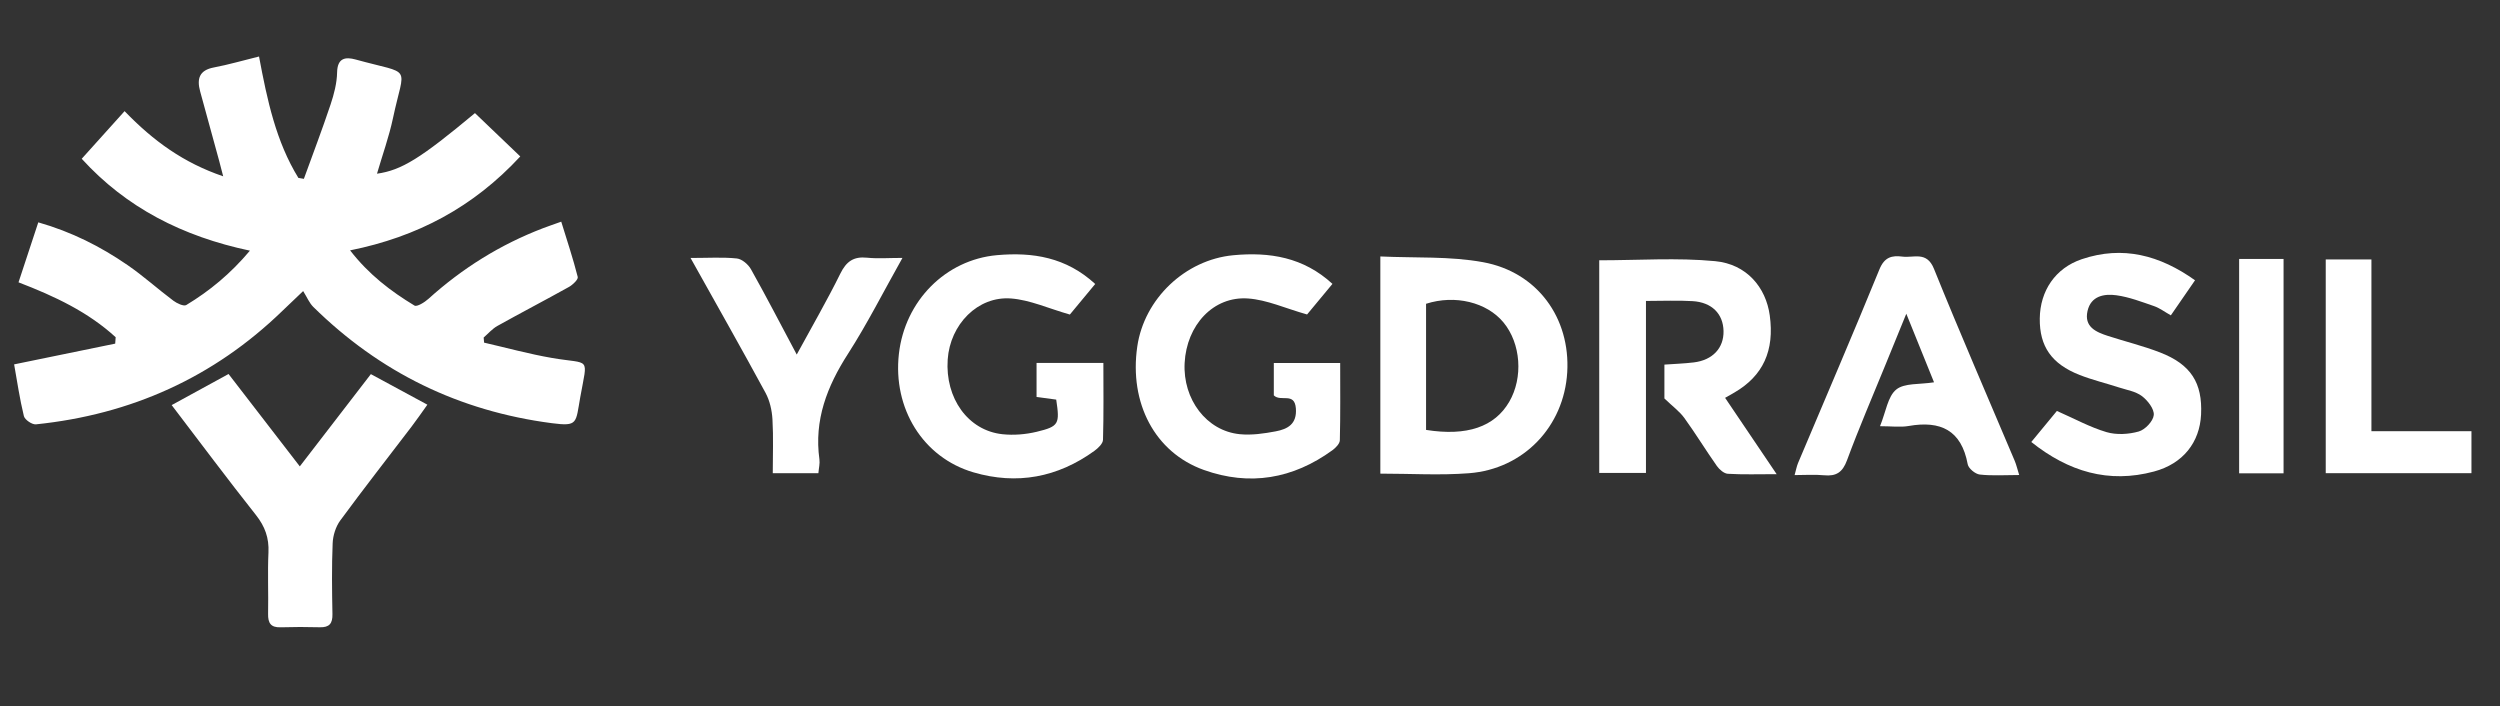 <?xml version="1.0" encoding="UTF-8"?>
<svg width="177px" height="50px" viewBox="0 0 177 50" version="1.1" xmlns="http://www.w3.org/2000/svg" xmlns:xlink="http://www.w3.org/1999/xlink">
    <rect x="0" y="0" width="177" height="50" fill="#333333" stroke="none"/>
    <title>Logo/game provider/yggdrasil-white</title>
    <g id="Logo/game-provider/yggdrasil-white" stroke="none" stroke-width="1" fill="none" fill-rule="evenodd">
        <g id="Group-25" transform="translate(1, 4)" fill="#FFFFFF">
            <path d="M7.189,19.875 C5.241,18.09 2.883,16.976 0.311,15.989 C0.791,14.533 1.237,13.178 1.711,11.742 C4.091,12.423 6.126,13.46 8.019,14.76 C9.149,15.536 10.172,16.464 11.271,17.287 C11.525,17.478 12.007,17.706 12.189,17.596 C13.835,16.6 15.312,15.391 16.695,13.747 C11.915,12.739 7.93,10.694 4.786,7.241 C5.805,6.109 6.782,5.024 7.821,3.869 C9.872,5.997 12.012,7.533 14.801,8.483 C14.674,7.991 14.6,7.693 14.519,7.396 C14.07,5.754 13.618,4.112 13.17,2.47 C12.929,1.584 13.101,0.972 14.142,0.776 C15.185,0.579 16.207,0.279 17.339,-7.81597009e-14 C17.921,3.103 18.541,6.019 20.125,8.595 C20.255,8.617 20.384,8.639 20.514,8.662 C21.149,6.91 21.813,5.169 22.403,3.403 C22.648,2.671 22.852,1.888 22.867,1.124 C22.888,0.093 23.465,0.017 24.177,0.213 C28.255,1.341 27.645,0.487 26.823,4.365 C26.543,5.682 26.081,6.96 25.691,8.298 C27.435,8.051 28.772,7.22 32.627,4.008 C33.663,4.999 34.715,6.004 35.835,7.076 C32.509,10.667 28.559,12.764 23.787,13.726 C25.121,15.447 26.673,16.622 28.345,17.634 C28.52,17.74 29.063,17.404 29.333,17.159 C31.731,14.993 34.423,13.314 37.441,12.159 C37.784,12.028 38.133,11.91 38.736,11.694 C39.147,13.028 39.574,14.306 39.904,15.609 C39.949,15.785 39.554,16.163 39.287,16.312 C37.607,17.25 35.898,18.137 34.218,19.075 C33.853,19.278 33.566,19.619 33.243,19.897 C33.253,20.018 33.264,20.139 33.274,20.259 C34.872,20.626 36.458,21.064 38.071,21.342 C40.838,21.82 40.608,21.172 40.083,24.117 C39.754,25.964 39.93,26.202 38.078,25.962 C31.5,25.106 25.894,22.364 21.185,17.734 C20.899,17.453 20.738,17.045 20.463,16.608 C19.782,17.257 19.383,17.632 18.991,18.012 C14.117,22.736 8.266,25.349 1.544,26.044 C1.271,26.072 0.755,25.718 0.691,25.458 C0.394,24.243 0.215,23 2.48689958e-14,21.798 C2.482,21.288 4.819,20.809 7.156,20.329 C7.167,20.178 7.178,20.027 7.189,19.875" id="Fill-1"></path>
            <path d="M11.154,24.681 C12.548,23.919 13.809,23.23 15.181,22.479 C16.828,24.615 18.472,26.746 20.226,29.02 C21.958,26.771 23.58,24.666 25.257,22.488 C26.571,23.199 27.858,23.895 29.258,24.652 C28.868,25.195 28.52,25.704 28.147,26.194 C26.459,28.41 24.74,30.603 23.092,32.848 C22.769,33.287 22.575,33.912 22.552,34.461 C22.483,36.13 22.504,37.804 22.537,39.476 C22.551,40.144 22.32,40.428 21.645,40.41 C20.717,40.384 19.788,40.385 18.86,40.413 C18.168,40.434 17.968,40.106 17.981,39.46 C18.011,38.011 17.94,36.56 18.007,35.114 C18.054,34.088 17.762,33.275 17.122,32.465 C15.119,29.935 13.189,27.348 11.154,24.681" id="Fill-3"></path>
            <path d="M99.965,26.437 C102.865,26.899 104.824,26.218 105.854,24.447 C106.853,22.73 106.679,20.32 105.448,18.83 C104.268,17.399 102.018,16.847 99.965,17.508 L99.965,26.437 Z M96.728,14.157 C99.201,14.274 101.652,14.132 103.997,14.562 C107.863,15.269 110.189,18.533 109.96,22.361 C109.731,26.188 106.883,29.203 103.011,29.504 C100.958,29.664 98.883,29.533 96.728,29.533 L96.728,14.157 Z" id="Fill-6"></path>
            <path d="M121.137,24.167 C122.354,25.969 123.502,27.669 124.787,29.571 C123.48,29.571 122.403,29.609 121.331,29.544 C121.056,29.528 120.728,29.239 120.55,28.986 C119.763,27.868 119.05,26.697 118.249,25.59 C117.915,25.128 117.428,24.777 116.84,24.212 L116.84,21.814 C117.552,21.763 118.239,21.741 118.919,21.659 C120.255,21.498 121.051,20.642 121.026,19.438 C121.001,18.218 120.201,17.401 118.83,17.32 C117.783,17.257 116.73,17.307 115.534,17.307 L115.534,29.482 L112.226,29.482 L112.226,14.429 C114.998,14.429 117.737,14.233 120.432,14.49 C122.659,14.702 124.023,16.339 124.298,18.324 C124.644,20.827 123.828,22.608 121.793,23.793 C121.627,23.89 121.458,23.984 121.137,24.167" id="Fill-8"></path>
            <path d="M76.541,16.106 C75.814,16.982 75.171,17.757 74.746,18.27 C73.219,17.834 71.92,17.234 70.582,17.132 C68.223,16.952 66.267,18.973 66.097,21.45 C65.908,24.196 67.538,26.48 69.969,26.742 C70.766,26.828 71.618,26.758 72.399,26.57 C73.978,26.189 74.039,26.017 73.78,24.292 C73.348,24.234 72.899,24.173 72.388,24.104 L72.388,21.696 L77.119,21.696 C77.119,23.504 77.146,25.325 77.092,27.142 C77.084,27.411 76.744,27.732 76.481,27.923 C73.878,29.805 70.996,30.345 67.923,29.443 C64.34,28.392 62.204,24.914 62.642,21.052 C63.067,17.302 65.947,14.393 69.58,14.066 C72.113,13.839 74.482,14.21 76.541,16.106" id="Fill-10"></path>
            <path d="M89.186,23.992 L89.186,21.7 L93.885,21.7 C93.885,23.534 93.906,25.353 93.861,27.171 C93.855,27.414 93.564,27.71 93.331,27.879 C90.541,29.905 87.476,30.432 84.232,29.272 C80.761,28.032 78.938,24.535 79.519,20.534 C80.009,17.158 82.907,14.394 86.312,14.071 C88.889,13.827 91.291,14.213 93.338,16.099 C92.648,16.93 91.983,17.732 91.541,18.265 C89.998,17.828 88.696,17.225 87.359,17.132 C84.9,16.96 83.011,19.019 82.872,21.701 C82.739,24.273 84.424,26.51 86.777,26.741 C87.613,26.824 88.489,26.697 89.323,26.539 C90.16,26.379 90.837,26.029 90.747,24.907 C90.653,23.735 89.67,24.479 89.186,23.992" id="Fill-12"></path>
            <path d="M141.959,29.631 C140.946,29.631 140.046,29.697 139.164,29.597 C138.846,29.56 138.368,29.164 138.313,28.867 C137.867,26.457 136.395,25.763 134.139,26.159 C133.548,26.263 132.923,26.175 132.105,26.175 C132.525,25.145 132.652,24.072 133.253,23.58 C133.833,23.106 134.904,23.232 135.929,23.067 C135.323,21.57 134.711,20.055 133.966,18.212 C133.381,19.646 132.93,20.748 132.481,21.851 C131.568,24.092 130.606,26.316 129.769,28.585 C129.452,29.447 129.001,29.733 128.138,29.649 C127.484,29.586 126.82,29.636 126.058,29.636 C126.161,29.271 126.205,29.013 126.304,28.778 C128.23,24.21 130.192,19.656 132.065,15.067 C132.419,14.198 132.95,14.072 133.69,14.168 C134.491,14.272 135.411,13.763 135.923,15.028 C137.764,19.588 139.729,24.098 141.642,28.629 C141.759,28.906 141.825,29.203 141.959,29.631" id="Fill-14"></path>
            <path d="M152.696,18.327 C152.252,18.077 151.905,17.811 151.513,17.675 C150.636,17.374 149.752,17.031 148.843,16.905 C147.976,16.784 147.037,16.953 146.797,18.017 C146.543,19.139 147.391,19.509 148.246,19.785 C149.47,20.181 150.727,20.487 151.924,20.95 C154.118,21.799 154.943,23.108 154.836,25.347 C154.742,27.316 153.565,28.829 151.508,29.382 C148.289,30.247 145.452,29.393 142.815,27.293 C143.496,26.467 144.109,25.724 144.628,25.095 C145.875,25.643 146.968,26.246 148.137,26.593 C148.843,26.802 149.706,26.753 150.422,26.55 C150.874,26.422 151.444,25.822 151.487,25.386 C151.529,24.96 151.06,24.356 150.652,24.046 C150.208,23.711 149.579,23.612 149.024,23.432 C148.097,23.131 147.144,22.903 146.239,22.548 C144.243,21.764 143.395,20.519 143.416,18.553 C143.437,16.596 144.512,14.983 146.394,14.349 C149.289,13.374 151.91,14.064 154.408,15.844 C153.816,16.703 153.269,17.496 152.696,18.327" id="Fill-16"></path>
            <path d="M47.891,14.264 C49.155,14.264 50.172,14.196 51.17,14.3 C51.532,14.338 51.975,14.718 52.168,15.062 C53.253,16.996 54.272,18.966 55.409,21.102 C56.512,19.072 57.568,17.253 58.495,15.372 C58.921,14.508 59.437,14.146 60.39,14.245 C61.147,14.323 61.918,14.26 62.894,14.26 C61.541,16.665 60.4,18.929 59.038,21.05 C57.555,23.358 56.629,25.74 57.015,28.524 C57.056,28.818 56.973,29.13 56.942,29.502 L53.712,29.502 C53.712,28.233 53.764,26.955 53.69,25.685 C53.653,25.052 53.5,24.369 53.201,23.816 C51.512,20.7 49.763,17.616 47.891,14.264" id="Fill-18"></path>
            <polygon id="Fill-20" points="166.897 26.529 173.979 26.529 173.979 29.501 163.662 29.501 163.662 14.369 166.897 14.369"></polygon>
            <polygon id="Fill-23" points="157.531 29.511 160.676 29.511 160.676 14.334 157.531 14.334"></polygon>
        </g>
    </g>
</svg>